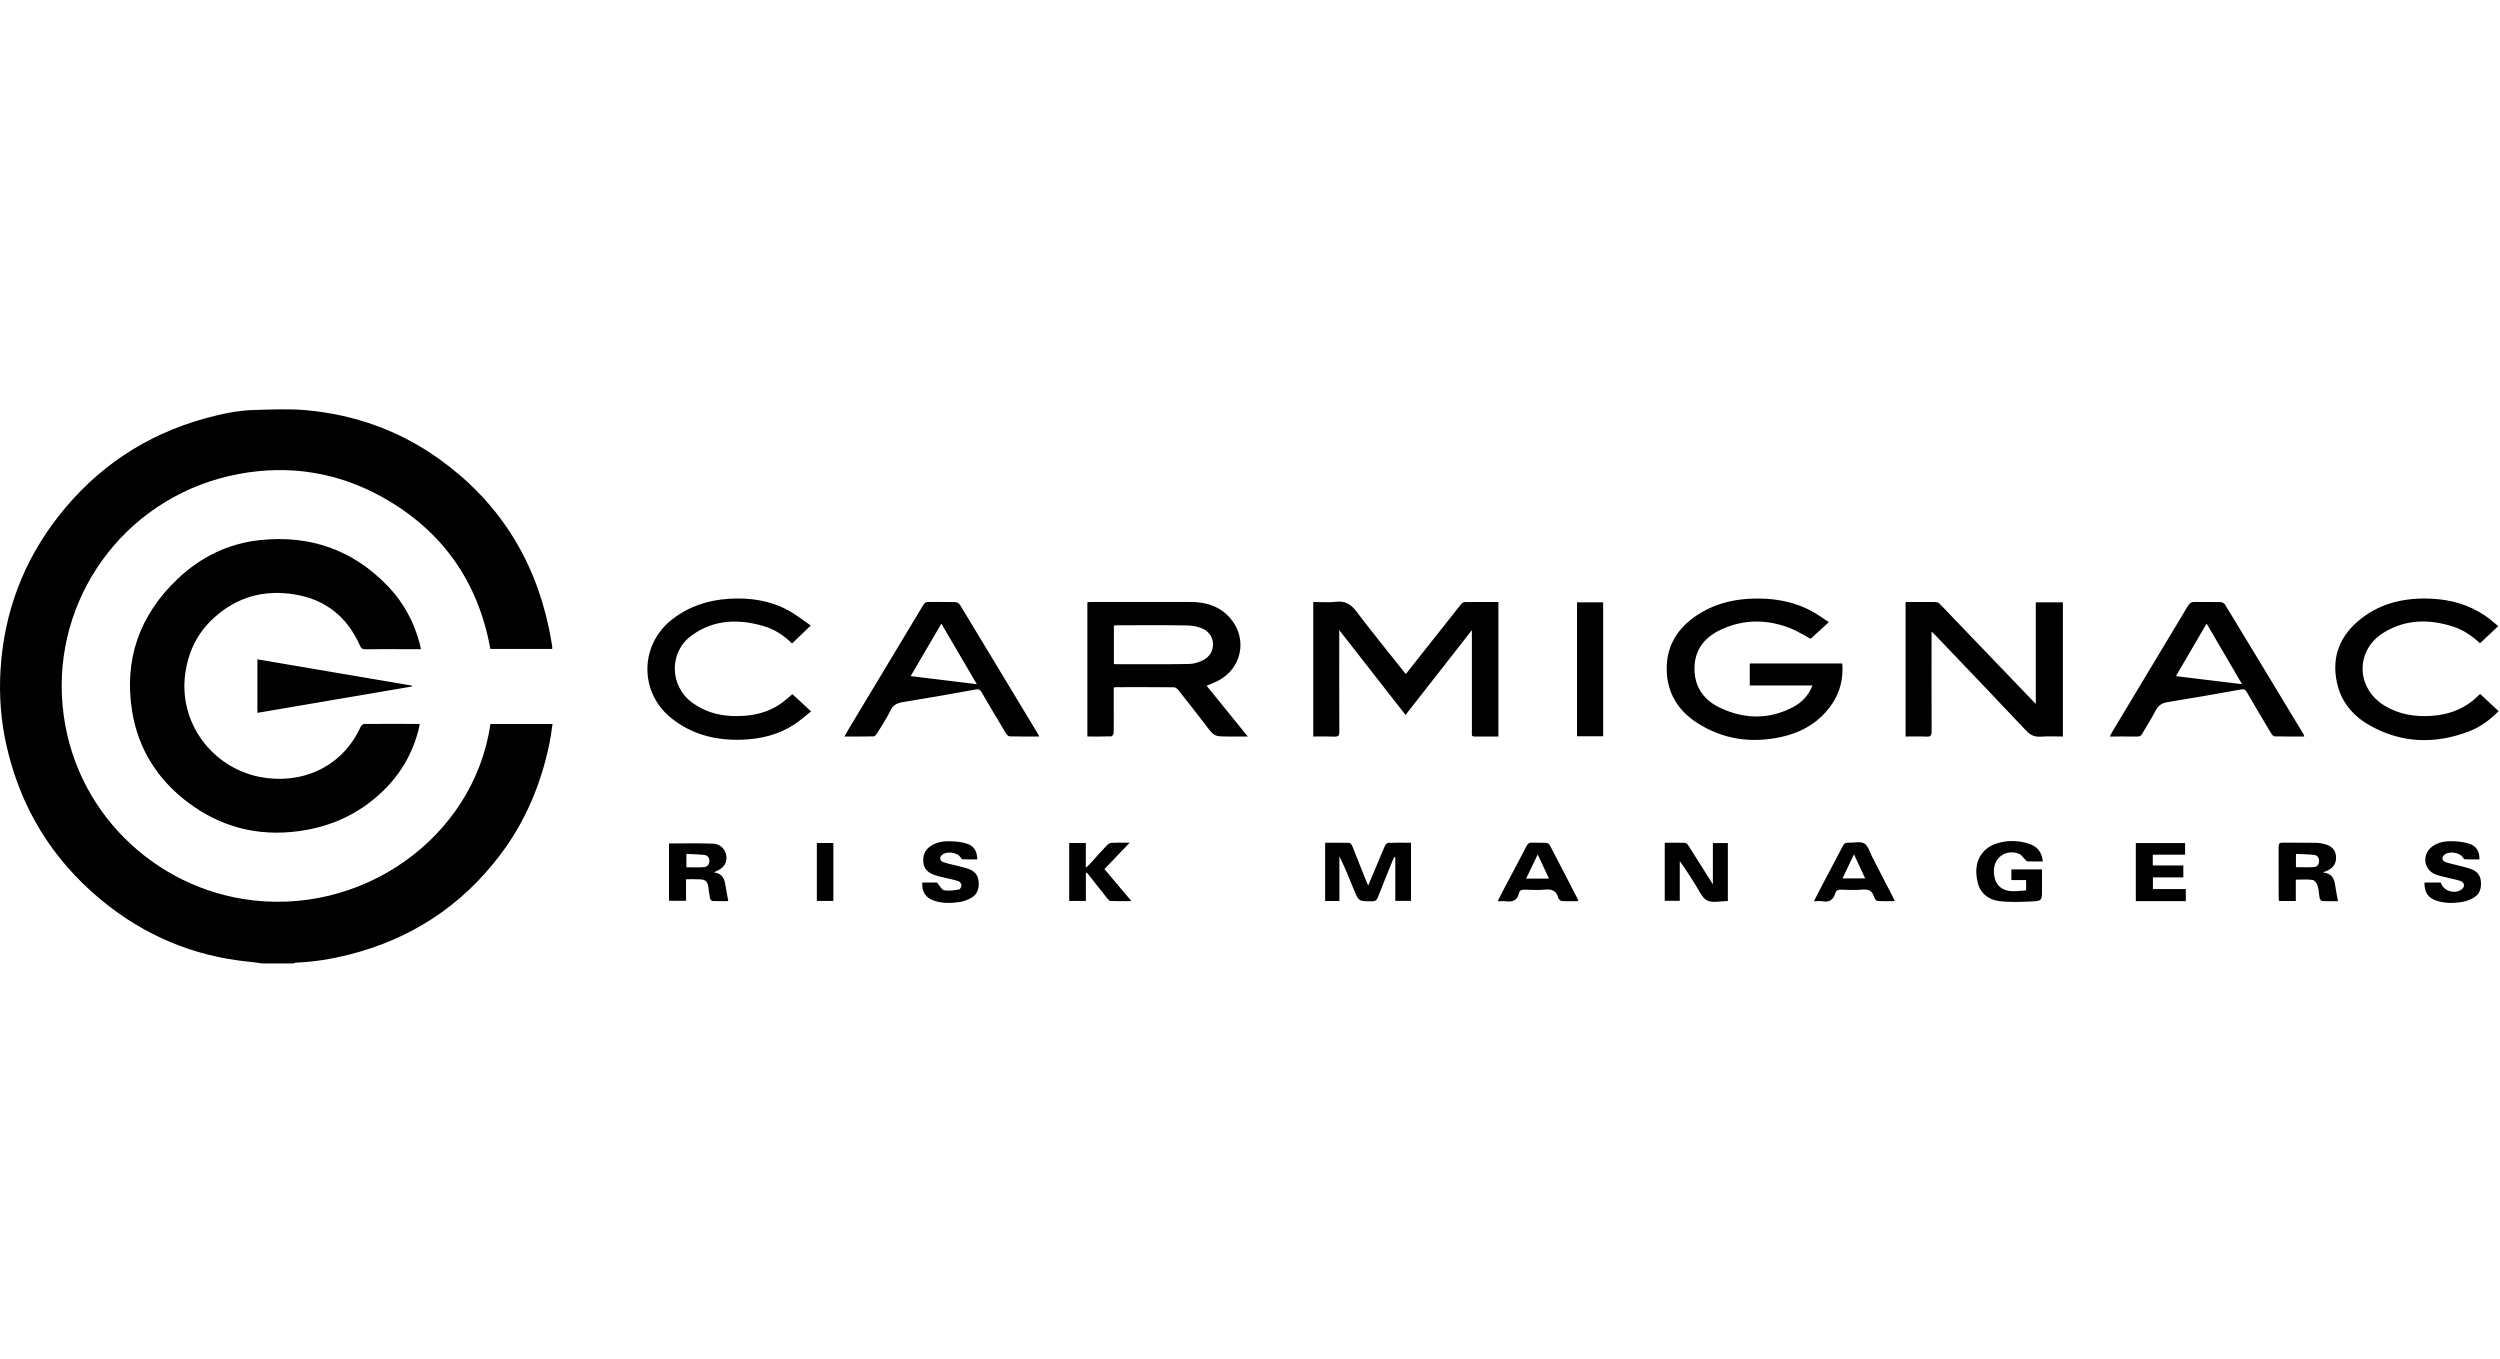 <svg xmlns="http://www.w3.org/2000/svg" width="184" height="100" viewBox="0 0 184 100">
    <path fill-rule="evenodd" d="M22.572 30.194c3.527.328 6.786 1.481 9.689 3.544 4.325 3.074 7.022 7.243 8.13 12.452.096.452.17.909.25 1.364.011.061.002.126.002.208h-4.554c-.89-4.949-3.53-8.691-7.894-11.142-3.302-1.855-6.877-2.43-10.594-1.74-8.004 1.484-13.39 8.548-13.045 16.293.35 7.892 6.257 13.852 13.346 14.994 8.618 1.388 16.964-4.454 18.195-12.88h4.57c-.078.498-.133.974-.23 1.441-.623 3.015-1.793 5.79-3.661 8.242-2.85 3.743-6.57 6.158-11.114 7.297-1.28.32-2.576.535-3.896.584-.059.002-.116.04-.174.062h-2.26c-.327-.043-.652-.095-.98-.127-4.103-.399-7.749-1.937-10.919-4.563-3.61-2.99-5.941-6.797-6.969-11.405C.06 53-.074 51.161.038 49.314c.254-4.215 1.675-8.01 4.275-11.329 2.804-3.579 6.403-5.98 10.775-7.19 1.187-.328 2.392-.589 3.625-.62 1.286-.032 2.583-.1 3.859.019zM180.674 61.92c.35.017.71.068 1.044.17.537.165.786.568.768 1.163-.35 0-.702.005-1.054-.006-.054-.001-.123-.069-.157-.124-.248-.4-1.045-.512-1.394-.19-.185.172-.156.418.102.513.32.117.662.176.993.264.31.084.627.15.927.264.4.152.652.446.691.893.043.485-.069.92-.499 1.186-.241.148-.523.261-.8.313-.649.122-1.306.138-1.945-.066-.643-.205-.926-.627-.908-1.347h1.202c.16.621 1.038.896 1.546.496.245-.193.214-.49-.095-.605-.3-.11-.622-.158-.933-.239-.311-.08-.634-.134-.929-.256-.86-.355-.989-1.446-.247-2.024.499-.388 1.093-.433 1.688-.405zm-110.582 0c.33.016.667.056.984.146.585.165.827.516.858 1.186-.362 0-.723.005-1.084-.007-.052-.001-.116-.08-.15-.137-.235-.392-1.066-.492-1.397-.162-.174.174-.13.415.132.51.312.112.643.167.964.253.31.082.627.15.928.26.404.149.656.443.698.888.048.496-.067.944-.514 1.21-.262.154-.568.272-.867.318-.64.098-1.288.116-1.914-.099-.606-.207-.905-.682-.849-1.331h1.08c.206.234.342.533.526.568.353.065.736 0 1.1-.057.08-.012.19-.225.178-.334-.012-.108-.144-.259-.252-.291-.41-.123-.833-.202-1.25-.304-.187-.046-.376-.091-.555-.163-.388-.157-.696-.405-.747-.854-.057-.507.079-.944.523-1.244.49-.332 1.045-.383 1.608-.356zm79.212.17c.606.191.983.592 1.046 1.314-.398 0-.762.008-1.125-.007-.068-.003-.135-.1-.197-.158-.143-.135-.258-.336-.427-.4-.996-.378-1.904.308-1.851 1.376.043.88.545 1.375 1.421 1.38.31 0 .62-.04.951-.064v-.758h-1.084v-.786h2.252v1.505c0 .79.001.82-.801.857-.78.035-1.572.069-2.342-.026-.782-.097-1.392-.559-1.59-1.374-.212-.88-.137-1.737.564-2.402.219-.207.514-.364.802-.458.786-.257 1.59-.247 2.38.002zm-25.255-.054c.084.004.179.138.238.23.58.912 1.153 1.827 1.781 2.824v-3.038h1.102v4.261c-.533.003-1.12.166-1.521-.037-.392-.199-.608-.765-.88-1.183-.37-.568-.72-1.15-1.138-1.715v2.92h-1.106v-4.273c.519 0 1.022-.01 1.524.01zm13.162.043c.293.176.41.656.593 1.009.517.995 1.029 1.993 1.542 2.99.033.064.06.132.11.244-.452 0-.868.018-1.28-.014-.09-.007-.21-.176-.244-.292-.13-.45-.401-.582-.856-.542-.533.047-1.074.021-1.61.006-.205-.006-.329.058-.385.25-.14.482-.434.702-.948.605-.185-.034-.382-.005-.63-.005.211-.41.394-.773.584-1.133.512-.973 1.032-1.942 1.536-2.92.098-.188.206-.27.421-.258.396.023.873-.118 1.167.06zm-24.458-.06c.343.017.688-.006 1.031.013.095.005.23.073.27.152.702 1.339 1.391 2.683 2.083 4.027.009.017.007.04.02.114-.419 0-.815.014-1.21-.01-.091-.007-.23-.13-.254-.224-.138-.524-.46-.668-.976-.617-.5.05-1.01.022-1.515.006-.217-.007-.36.055-.408.266-.122.526-.468.66-.956.588-.177-.026-.362-.004-.612-.004.129-.254.23-.46.337-.662.6-1.136 1.205-2.268 1.796-3.408.093-.18.194-.25.394-.24zm-8.903.005v4.28h-1.155v-3.211l-.064-.024c-.04.075-.086.147-.118.225-.373.92-.75 1.84-1.11 2.766-.079.202-.181.274-.4.275-1.008.006-1.007.013-1.384-.922-.323-.8-.648-1.598-1.039-2.389v3.288h-1.05v-4.287c.606 0 1.195-.009 1.784.01.075.003.175.14.214.235.35.86.688 1.725 1.03 2.589.034.085.076.166.143.312l.762-1.808c.158-.378.306-.762.478-1.134.04-.087.156-.193.24-.196.546-.017 1.094-.009 1.67-.009zm64.16-.006c.807.015 1.614-.004 2.42.012.255.005.516.05.76.124.475.143.726.47.743.91.02.48-.188.806-.648 1.016-.076.035-.156.064-.324.133.692.054.843.484.915.991.052.362.127.72.2 1.123-.403 0-.787.01-1.17-.01-.064-.003-.16-.129-.177-.211-.062-.307-.062-.63-.155-.925-.052-.168-.225-.397-.369-.418-.397-.058-.807-.02-1.234-.02v1.571h-1.236c-.008-.102-.025-.204-.025-.307-.002-1.223.004-2.447-.005-3.67-.002-.234.055-.323.305-.319zm-7.188.034v.854h-2.378v.791h2.25v.878h-2.24v.863h2.422v.888h-3.68v-4.274h3.626zm-77.675-.029l-1.862 1.941 1.99 2.359c-.557 0-1.047.01-1.534-.01-.09-.004-.19-.122-.26-.21-.497-.62-.988-1.248-1.48-1.873l-.081.03v2.048h-1.227v-4.264h1.222v1.826c.124-.114.195-.17.255-.236.436-.477.865-.96 1.31-1.43.085-.09.229-.166.35-.173.406-.021.815-.008 1.317-.008zm-30.688.07c.442.017.823.258.963.738.144.494-.041.93-.491 1.18-.102.058-.21.105-.396.198.757.09.81.634.894 1.161.05.307.11.612.172.953-.399 0-.784.01-1.167-.01-.065-.003-.163-.124-.18-.204-.055-.264-.076-.535-.116-.802-.065-.435-.186-.56-.624-.587-.33-.02-.661-.004-1.022-.004v1.585h-1.245c-.003-.074-.008-.137-.008-.2v-4.021c1.1 0 2.161-.028 3.22.013zm8.877-.048v4.264h-1.217v-4.264h1.217zm51.841.842l-.857 1.777h1.684l-.827-1.777zm23.275-.009l-.843 1.773h1.668l-.825-1.773zm-85.935-.03v.983c.444 0 .863.02 1.279-.008.246-.016.408-.173.413-.452.004-.283-.157-.43-.406-.454-.425-.04-.853-.048-1.286-.07zm118.464 0v.976c.45 0 .897.023 1.34-.01.232-.017.365-.195.362-.455-.003-.264-.147-.417-.38-.44-.431-.045-.867-.05-1.322-.072zM28.553 43.146c1.156 1.209 1.935 2.65 2.352 4.28.026.103.043.209.073.353h-.725l-2.239-.001c-.373 0-.746.003-1.119.008-.235.003-.321-.083-.412-.288-.937-2.107-2.528-3.377-4.804-3.75-2.257-.37-4.257.195-5.952 1.741-1.185 1.08-1.856 2.445-2.086 4.044-.526 3.646 1.966 6.945 5.456 7.644 2.95.592 6.047-.605 7.446-3.683.043-.094.17-.21.26-.211 1.333-.012 2.668-.006 4.002-.002.02 0 .04.013.093.033-.415 1.94-1.327 3.575-2.737 4.93-1.73 1.662-3.798 2.605-6.161 2.926-3.027.412-5.771-.296-8.204-2.142-2.204-1.674-3.612-3.899-4.063-6.638-.63-3.835.53-7.112 3.34-9.782 1.712-1.628 3.757-2.617 6.091-2.86 3.648-.38 6.822.714 9.389 3.398zm150.41.92c1.435.067 2.761.444 3.952 1.256.325.221.618.49.954.761l-1.34 1.265c-.579-.54-1.208-.98-1.954-1.222-1.772-.577-3.52-.56-5.139.436-2.091 1.286-2.051 4.068.044 5.36 1.09.67 2.289.857 3.55.76 1.086-.083 2.074-.413 2.936-1.09.194-.151.366-.33.572-.52l1.36 1.27c-.648.653-1.36 1.177-2.2 1.495-2.497.946-4.952.874-7.298-.457-1.22-.692-2.092-1.715-2.4-3.134-.427-1.976.266-3.547 1.817-4.744 1.513-1.167 3.269-1.525 5.147-1.436zm-45.596.928c.403.218.774.495 1.237.796l-1.34 1.224c-.508-.263-1.043-.612-1.627-.828-1.62-.598-3.255-.606-4.85.097-1.237.545-2.054 1.436-2.073 2.88-.019 1.415.708 2.389 1.928 2.953 1.8.832 3.626.853 5.402-.115.616-.336 1.075-.84 1.35-1.55h-4.612v-1.618h6.81c.082 1.072-.142 2.06-.734 2.948-.897 1.343-2.189 2.109-3.729 2.452-2.194.489-4.29.205-6.202-1.018-1.443-.922-2.256-2.259-2.258-4.01-.003-1.708.821-2.98 2.2-3.907 1.176-.79 2.49-1.156 3.9-1.23 1.615-.084 3.161.15 4.598.926zm-75.346-.07c.56.305 1.064.714 1.653 1.116l-1.381 1.32c-.613-.61-1.305-1.054-2.112-1.287-1.856-.536-3.659-.479-5.277.698-1.69 1.229-1.638 3.736.066 4.96 1.145.821 2.439 1.056 3.815.952 1.035-.078 1.996-.368 2.833-1.005.239-.182.46-.385.701-.589l1.377 1.27c-.415.326-.795.669-1.217.947-1.17.773-2.484 1.087-3.867 1.136-1.924.068-3.701-.373-5.227-1.606-2.368-1.915-2.3-5.425.118-7.276 1.235-.945 2.63-1.396 4.164-1.49 1.529-.092 2.998.12 4.354.855zm83.713-.619c.245 0 .489.003.732.006.095 0 .215.047.28.114 1.72 1.786 3.435 3.577 5.151 5.367l1.937 2.019v-7.48h1.995v9.876c-.557 0-1.104-.028-1.646.01-.443.03-.746-.111-1.057-.442-2.238-2.38-4.5-4.736-6.756-7.1-.043-.044-.093-.083-.208-.186v.397c0 2.316-.007 4.633.005 6.95.002.298-.075.393-.375.378-.504-.025-1.01-.007-1.54-.007v-9.902h1.482zm-41.876.729c1.16 1.541 2.386 3.033 3.61 4.577l1.304-1.652c.922-1.167 1.842-2.336 2.77-3.499.058-.074.17-.146.26-.147.815-.012 1.631-.007 2.48-.007v9.901c-.475 0-.942.004-1.41 0-.633-.007-.54.085-.54-.554-.004-2.295-.002-4.59-.002-6.885v-.39l-4.882 6.241-4.88-6.246v.435c0 2.349-.005 4.698.007 7.047.002.292-.083.37-.364.359-.513-.022-1.027-.007-1.557-.007v-9.902c.561 0 1.133.053 1.69-.014.694-.083 1.105.2 1.514.743zm61.697-.735c.624.02 1.249-.003 1.873.014.114.003.274.083.331.178 1.935 3.182 3.86 6.37 5.786 9.559.016.026.02.06.05.157-.755 0-1.472.009-2.19-.011-.09-.002-.199-.141-.259-.241-.603-1.007-1.201-2.016-1.79-3.03-.102-.176-.188-.221-.405-.182-1.797.326-3.597.636-5.4.93-.409.067-.69.222-.889.612-.297.585-.665 1.133-.986 1.706-.093.164-.195.223-.38.22-.651-.01-1.302-.004-2.016-.004.078-.149.121-.242.173-.33 1.859-3.09 3.72-6.179 5.573-9.273.13-.216.269-.314.53-.305zm-93.199.001c.645.014 1.29-.005 1.936.014.123.003.294.09.356.19 1.92 3.165 3.83 6.335 5.742 9.505.026.045.045.094.094.198-.762 0-1.47.01-2.179-.012-.098-.003-.22-.144-.284-.25-.6-.995-1.191-1.995-1.777-2.999-.103-.176-.18-.247-.422-.202-1.785.33-3.575.635-5.366.93-.415.067-.714.196-.916.615-.285.59-.653 1.139-.996 1.699-.054.09-.16.207-.244.209-.694.017-1.389.01-2.152.01.148-.257.26-.459.379-.656 1.81-3.006 3.62-6.01 5.425-9.02.101-.169.205-.235.404-.23zm19.307.005c1.125.005 2.145.33 2.9 1.215 1.285 1.505.831 3.698-.934 4.596-.256.13-.527.23-.82.357l3.029 3.734h-1.444c-1.038 0-1.026-.009-1.648-.831-.668-.885-1.359-1.754-2.05-2.622-.068-.087-.204-.172-.31-.172-1.43-.011-2.862-.008-4.293-.006-.03 0-.06.014-.122.03v1.807c0 .52.007 1.04-.008 1.56-.003.079-.111.221-.174.223-.578.017-1.157.01-1.759.01v-9.876c.079-.009.16-.025.24-.025 2.465-.002 4.929-.01 7.393 0zm30.33.024v9.862h-1.923V44.33h1.923zm-99.049 4.198l11.372 1.934.009.065-11.38 1.94v-3.94zm143.463-2.63l-2.26 3.867 4.868.592-2.608-4.459zm-93.122.003l-2.26 3.862 4.87.594-2.61-4.456zm12.987.12c-.093 0-.186.013-.29.02v2.823c.067.01.098.02.129.02 1.795 0 3.59.017 5.385-.013.37-.006.77-.126 1.098-.302.91-.487.916-1.784.002-2.257-.363-.188-.815-.271-1.229-.279-1.698-.03-3.397-.013-5.095-.012z"/>
</svg>
